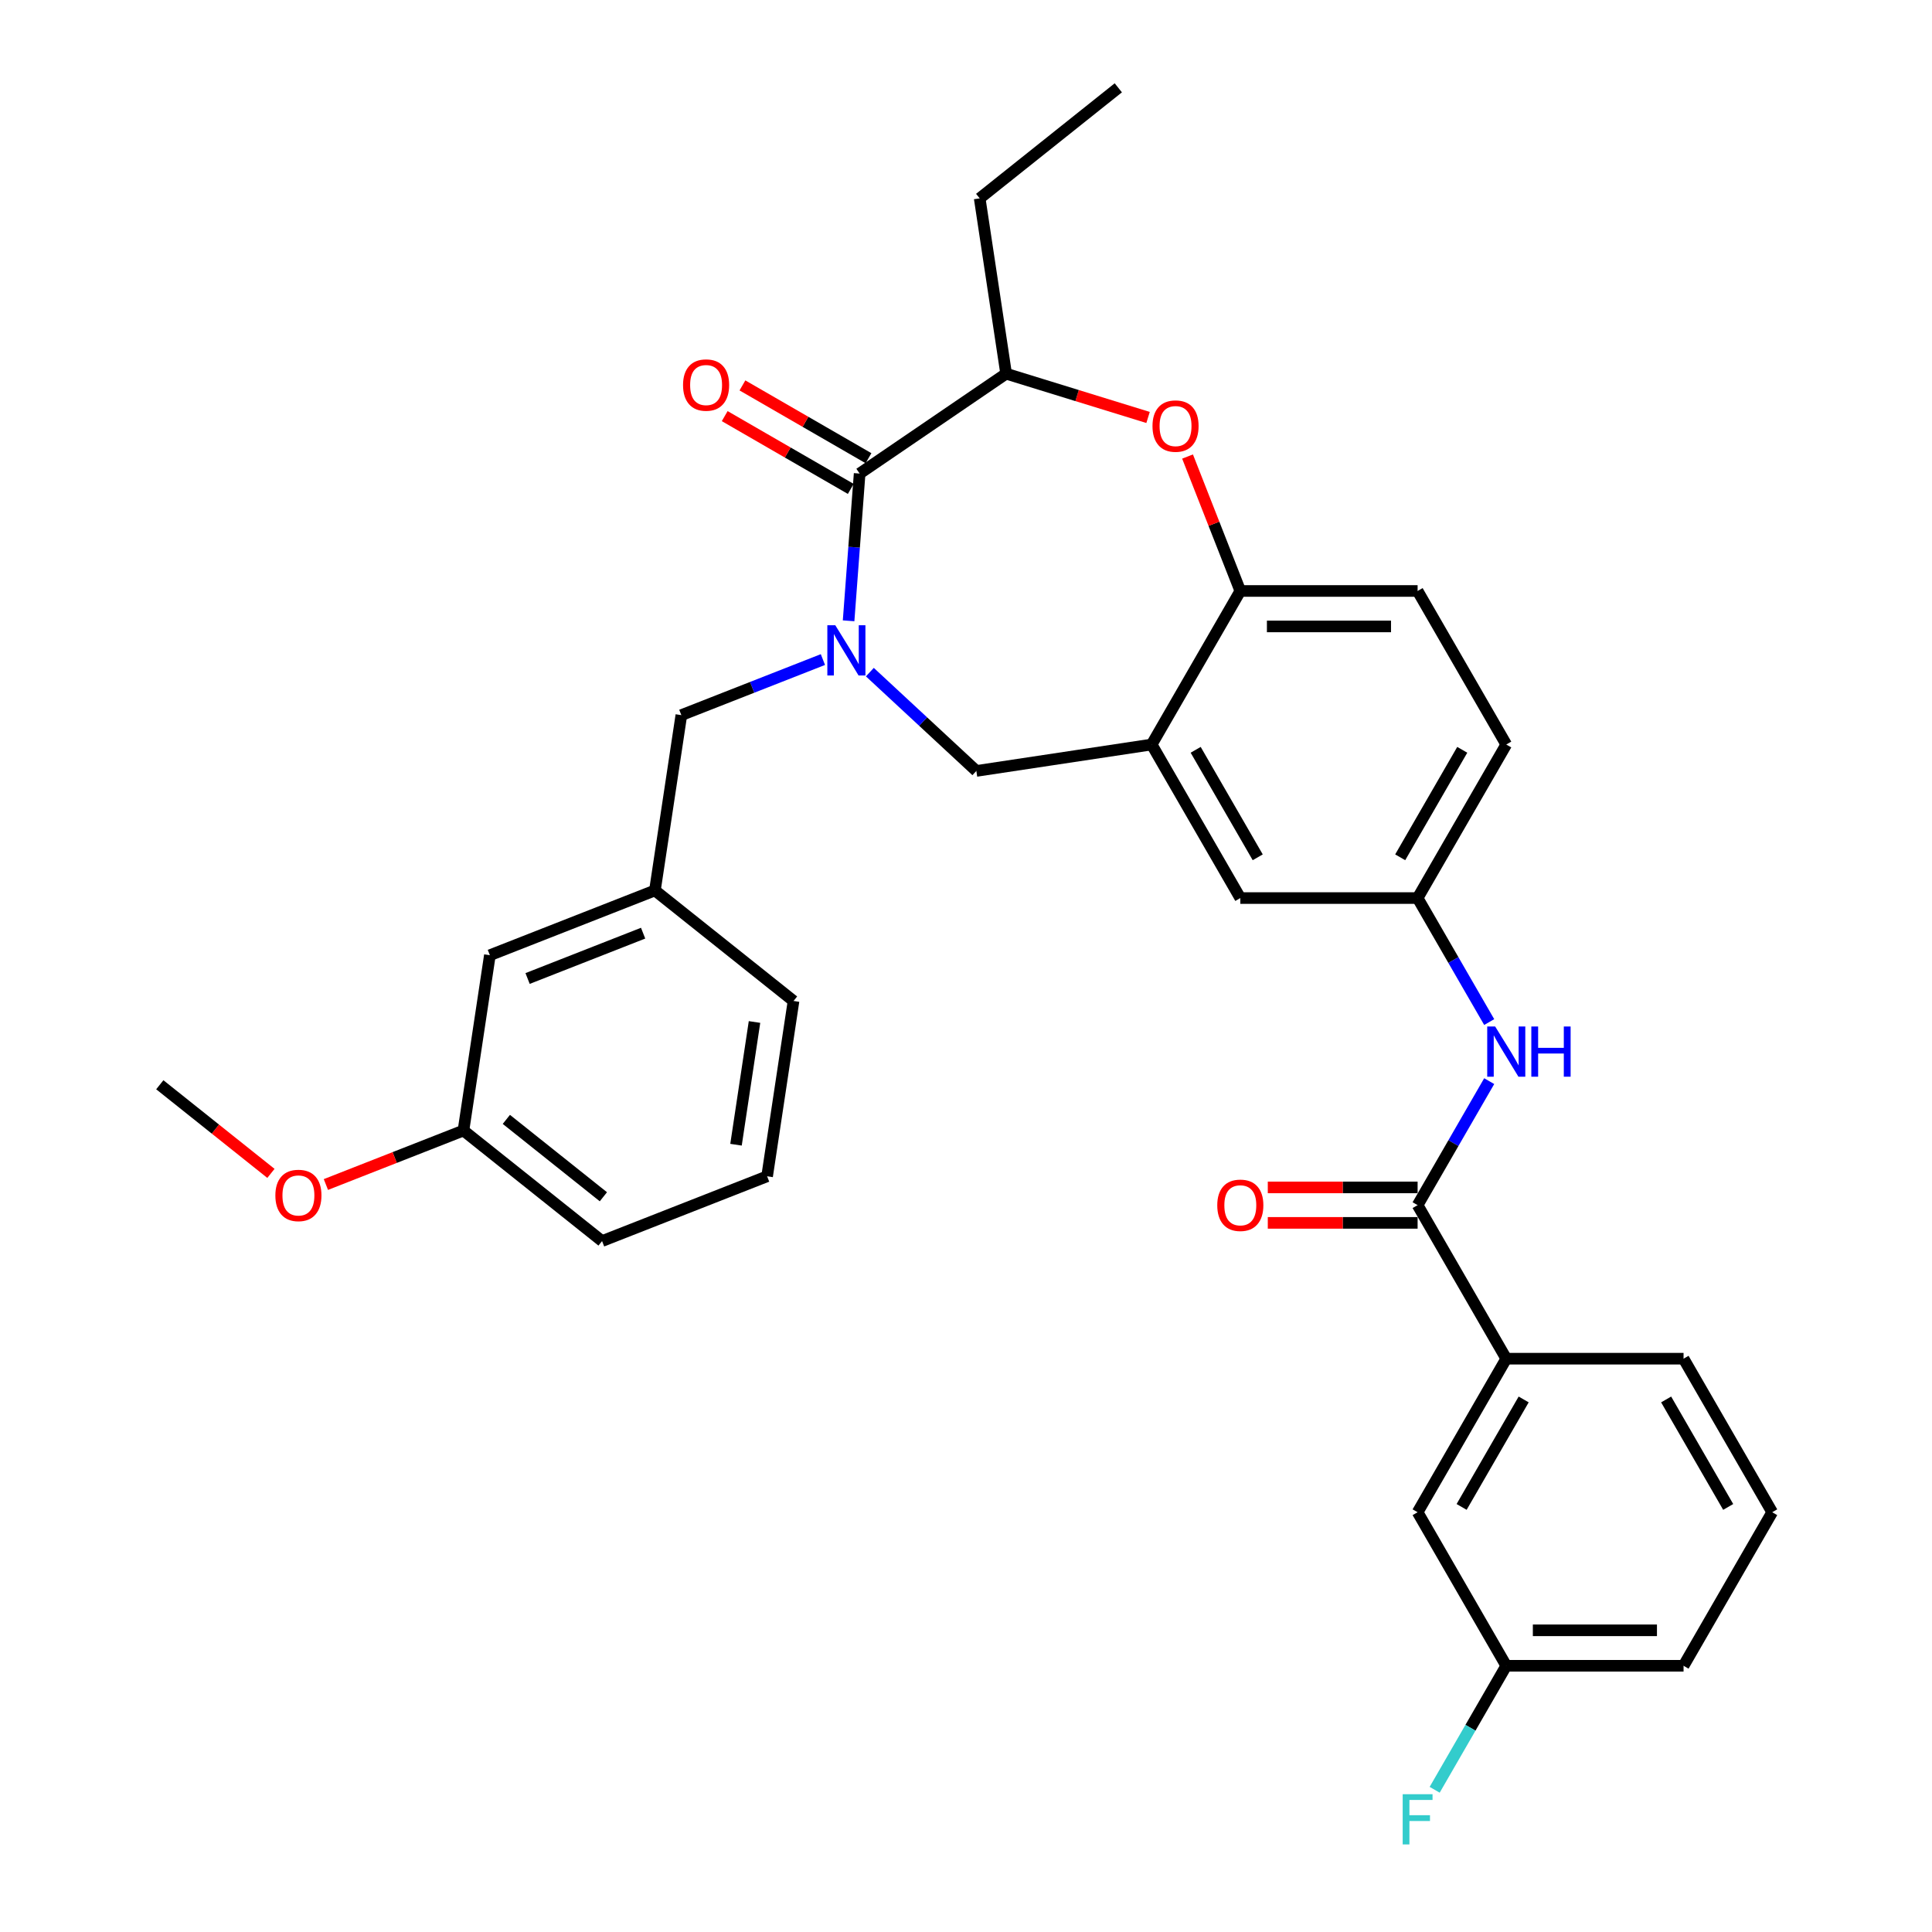 <?xml version='1.0' encoding='iso-8859-1'?>
<svg version='1.1' baseProfile='full'
              xmlns='http://www.w3.org/2000/svg'
                      xmlns:rdkit='http://www.rdkit.org/xml'
                      xmlns:xlink='http://www.w3.org/1999/xlink'
                  xml:space='preserve'
width='1000px' height='1000px' viewBox='0 0 1000 1000'>
<!-- END OF HEADER -->
<rect style='opacity:1.0;fill:#FFFFFF;stroke:none' width='1000' height='1000' x='0' y='0'> </rect>
<path class='bond-0' d='M 779.636,385.361 L 733.752,464.835' style='fill:none;fill-rule:evenodd;stroke:#000000;stroke-width:6px;stroke-linecap:butt;stroke-linejoin:miter;stroke-opacity:1' />
<path class='bond-0' d='M 756.859,388.105 L 724.74,443.737' style='fill:none;fill-rule:evenodd;stroke:#000000;stroke-width:6px;stroke-linecap:butt;stroke-linejoin:miter;stroke-opacity:1' />
<path class='bond-1' d='M 779.636,385.361 L 733.752,305.888' style='fill:none;fill-rule:evenodd;stroke:#000000;stroke-width:6px;stroke-linecap:butt;stroke-linejoin:miter;stroke-opacity:1' />
<path class='bond-2' d='M 733.752,464.835 L 641.984,464.835' style='fill:none;fill-rule:evenodd;stroke:#000000;stroke-width:6px;stroke-linecap:butt;stroke-linejoin:miter;stroke-opacity:1' />
<path class='bond-3' d='M 733.752,464.835 L 752.281,496.927' style='fill:none;fill-rule:evenodd;stroke:#000000;stroke-width:6px;stroke-linecap:butt;stroke-linejoin:miter;stroke-opacity:1' />
<path class='bond-3' d='M 752.281,496.927 L 770.81,529.019' style='fill:none;fill-rule:evenodd;stroke:#0000FF;stroke-width:6px;stroke-linecap:butt;stroke-linejoin:miter;stroke-opacity:1' />
<path class='bond-4' d='M 641.984,464.835 L 596.1,385.361' style='fill:none;fill-rule:evenodd;stroke:#000000;stroke-width:6px;stroke-linecap:butt;stroke-linejoin:miter;stroke-opacity:1' />
<path class='bond-4' d='M 650.997,443.737 L 618.878,388.105' style='fill:none;fill-rule:evenodd;stroke:#000000;stroke-width:6px;stroke-linecap:butt;stroke-linejoin:miter;stroke-opacity:1' />
<path class='bond-5' d='M 733.752,305.888 L 641.984,305.888' style='fill:none;fill-rule:evenodd;stroke:#000000;stroke-width:6px;stroke-linecap:butt;stroke-linejoin:miter;stroke-opacity:1' />
<path class='bond-5' d='M 719.987,324.241 L 655.75,324.241' style='fill:none;fill-rule:evenodd;stroke:#000000;stroke-width:6px;stroke-linecap:butt;stroke-linejoin:miter;stroke-opacity:1' />
<path class='bond-6' d='M 596.1,385.361 L 641.984,305.888' style='fill:none;fill-rule:evenodd;stroke:#000000;stroke-width:6px;stroke-linecap:butt;stroke-linejoin:miter;stroke-opacity:1' />
<path class='bond-7' d='M 596.1,385.361 L 505.357,399.038' style='fill:none;fill-rule:evenodd;stroke:#000000;stroke-width:6px;stroke-linecap:butt;stroke-linejoin:miter;stroke-opacity:1' />
<path class='bond-8' d='M 641.984,305.888 L 628.329,271.095' style='fill:none;fill-rule:evenodd;stroke:#000000;stroke-width:6px;stroke-linecap:butt;stroke-linejoin:miter;stroke-opacity:1' />
<path class='bond-8' d='M 628.329,271.095 L 614.674,236.302' style='fill:none;fill-rule:evenodd;stroke:#FF0000;stroke-width:6px;stroke-linecap:butt;stroke-linejoin:miter;stroke-opacity:1' />
<path class='bond-9' d='M 779.636,703.255 L 733.752,782.728' style='fill:none;fill-rule:evenodd;stroke:#000000;stroke-width:6px;stroke-linecap:butt;stroke-linejoin:miter;stroke-opacity:1' />
<path class='bond-9' d='M 788.649,724.353 L 756.53,779.984' style='fill:none;fill-rule:evenodd;stroke:#000000;stroke-width:6px;stroke-linecap:butt;stroke-linejoin:miter;stroke-opacity:1' />
<path class='bond-10' d='M 779.636,703.255 L 871.405,703.255' style='fill:none;fill-rule:evenodd;stroke:#000000;stroke-width:6px;stroke-linecap:butt;stroke-linejoin:miter;stroke-opacity:1' />
<path class='bond-11' d='M 779.636,703.255 L 733.752,623.781' style='fill:none;fill-rule:evenodd;stroke:#000000;stroke-width:6px;stroke-linecap:butt;stroke-linejoin:miter;stroke-opacity:1' />
<path class='bond-12' d='M 770.81,559.597 L 752.281,591.689' style='fill:none;fill-rule:evenodd;stroke:#0000FF;stroke-width:6px;stroke-linecap:butt;stroke-linejoin:miter;stroke-opacity:1' />
<path class='bond-12' d='M 752.281,591.689 L 733.752,623.781' style='fill:none;fill-rule:evenodd;stroke:#000000;stroke-width:6px;stroke-linecap:butt;stroke-linejoin:miter;stroke-opacity:1' />
<path class='bond-13' d='M 733.752,614.605 L 694.98,614.605' style='fill:none;fill-rule:evenodd;stroke:#000000;stroke-width:6px;stroke-linecap:butt;stroke-linejoin:miter;stroke-opacity:1' />
<path class='bond-13' d='M 694.98,614.605 L 656.208,614.605' style='fill:none;fill-rule:evenodd;stroke:#FF0000;stroke-width:6px;stroke-linecap:butt;stroke-linejoin:miter;stroke-opacity:1' />
<path class='bond-13' d='M 733.752,632.958 L 694.98,632.958' style='fill:none;fill-rule:evenodd;stroke:#000000;stroke-width:6px;stroke-linecap:butt;stroke-linejoin:miter;stroke-opacity:1' />
<path class='bond-13' d='M 694.98,632.958 L 656.208,632.958' style='fill:none;fill-rule:evenodd;stroke:#FF0000;stroke-width:6px;stroke-linecap:butt;stroke-linejoin:miter;stroke-opacity:1' />
<path class='bond-14' d='M 733.752,782.728 L 779.636,862.202' style='fill:none;fill-rule:evenodd;stroke:#000000;stroke-width:6px;stroke-linecap:butt;stroke-linejoin:miter;stroke-opacity:1' />
<path class='bond-15' d='M 779.636,862.202 L 761.108,894.294' style='fill:none;fill-rule:evenodd;stroke:#000000;stroke-width:6px;stroke-linecap:butt;stroke-linejoin:miter;stroke-opacity:1' />
<path class='bond-15' d='M 761.108,894.294 L 742.579,926.387' style='fill:none;fill-rule:evenodd;stroke:#33CCCC;stroke-width:6px;stroke-linecap:butt;stroke-linejoin:miter;stroke-opacity:1' />
<path class='bond-16' d='M 779.636,862.202 L 871.405,862.202' style='fill:none;fill-rule:evenodd;stroke:#000000;stroke-width:6px;stroke-linecap:butt;stroke-linejoin:miter;stroke-opacity:1' />
<path class='bond-16' d='M 793.402,843.848 L 857.639,843.848' style='fill:none;fill-rule:evenodd;stroke:#000000;stroke-width:6px;stroke-linecap:butt;stroke-linejoin:miter;stroke-opacity:1' />
<path class='bond-17' d='M 594.234,216.076 L 557.5,204.745' style='fill:none;fill-rule:evenodd;stroke:#FF0000;stroke-width:6px;stroke-linecap:butt;stroke-linejoin:miter;stroke-opacity:1' />
<path class='bond-17' d='M 557.5,204.745 L 520.767,193.414' style='fill:none;fill-rule:evenodd;stroke:#000000;stroke-width:6px;stroke-linecap:butt;stroke-linejoin:miter;stroke-opacity:1' />
<path class='bond-18' d='M 505.357,399.038 L 477.797,373.466' style='fill:none;fill-rule:evenodd;stroke:#000000;stroke-width:6px;stroke-linecap:butt;stroke-linejoin:miter;stroke-opacity:1' />
<path class='bond-18' d='M 477.797,373.466 L 450.237,347.894' style='fill:none;fill-rule:evenodd;stroke:#0000FF;stroke-width:6px;stroke-linecap:butt;stroke-linejoin:miter;stroke-opacity:1' />
<path class='bond-19' d='M 520.767,193.414 L 444.944,245.109' style='fill:none;fill-rule:evenodd;stroke:#000000;stroke-width:6px;stroke-linecap:butt;stroke-linejoin:miter;stroke-opacity:1' />
<path class='bond-20' d='M 520.767,193.414 L 507.089,102.671' style='fill:none;fill-rule:evenodd;stroke:#000000;stroke-width:6px;stroke-linecap:butt;stroke-linejoin:miter;stroke-opacity:1' />
<path class='bond-21' d='M 439.232,321.332 L 442.088,283.22' style='fill:none;fill-rule:evenodd;stroke:#0000FF;stroke-width:6px;stroke-linecap:butt;stroke-linejoin:miter;stroke-opacity:1' />
<path class='bond-21' d='M 442.088,283.22 L 444.944,245.109' style='fill:none;fill-rule:evenodd;stroke:#000000;stroke-width:6px;stroke-linecap:butt;stroke-linejoin:miter;stroke-opacity:1' />
<path class='bond-22' d='M 425.937,341.389 L 389.299,355.768' style='fill:none;fill-rule:evenodd;stroke:#0000FF;stroke-width:6px;stroke-linecap:butt;stroke-linejoin:miter;stroke-opacity:1' />
<path class='bond-22' d='M 389.299,355.768 L 352.662,370.147' style='fill:none;fill-rule:evenodd;stroke:#000000;stroke-width:6px;stroke-linecap:butt;stroke-linejoin:miter;stroke-opacity:1' />
<path class='bond-23' d='M 449.533,237.161 L 416.908,218.326' style='fill:none;fill-rule:evenodd;stroke:#000000;stroke-width:6px;stroke-linecap:butt;stroke-linejoin:miter;stroke-opacity:1' />
<path class='bond-23' d='M 416.908,218.326 L 384.283,199.49' style='fill:none;fill-rule:evenodd;stroke:#FF0000;stroke-width:6px;stroke-linecap:butt;stroke-linejoin:miter;stroke-opacity:1' />
<path class='bond-23' d='M 440.356,253.056 L 407.731,234.22' style='fill:none;fill-rule:evenodd;stroke:#000000;stroke-width:6px;stroke-linecap:butt;stroke-linejoin:miter;stroke-opacity:1' />
<path class='bond-23' d='M 407.731,234.22 L 375.107,215.384' style='fill:none;fill-rule:evenodd;stroke:#FF0000;stroke-width:6px;stroke-linecap:butt;stroke-linejoin:miter;stroke-opacity:1' />
<path class='bond-24' d='M 507.089,102.671 L 578.837,45.455' style='fill:none;fill-rule:evenodd;stroke:#000000;stroke-width:6px;stroke-linecap:butt;stroke-linejoin:miter;stroke-opacity:1' />
<path class='bond-25' d='M 253.56,494.417 L 338.985,460.89' style='fill:none;fill-rule:evenodd;stroke:#000000;stroke-width:6px;stroke-linecap:butt;stroke-linejoin:miter;stroke-opacity:1' />
<path class='bond-25' d='M 273.079,506.473 L 332.876,483.004' style='fill:none;fill-rule:evenodd;stroke:#000000;stroke-width:6px;stroke-linecap:butt;stroke-linejoin:miter;stroke-opacity:1' />
<path class='bond-26' d='M 253.56,494.417 L 239.883,585.16' style='fill:none;fill-rule:evenodd;stroke:#000000;stroke-width:6px;stroke-linecap:butt;stroke-linejoin:miter;stroke-opacity:1' />
<path class='bond-27' d='M 338.985,460.89 L 352.662,370.147' style='fill:none;fill-rule:evenodd;stroke:#000000;stroke-width:6px;stroke-linecap:butt;stroke-linejoin:miter;stroke-opacity:1' />
<path class='bond-28' d='M 338.985,460.89 L 410.732,518.106' style='fill:none;fill-rule:evenodd;stroke:#000000;stroke-width:6px;stroke-linecap:butt;stroke-linejoin:miter;stroke-opacity:1' />
<path class='bond-29' d='M 239.883,585.16 L 311.63,642.376' style='fill:none;fill-rule:evenodd;stroke:#000000;stroke-width:6px;stroke-linecap:butt;stroke-linejoin:miter;stroke-opacity:1' />
<path class='bond-29' d='M 262.088,579.393 L 312.311,619.444' style='fill:none;fill-rule:evenodd;stroke:#000000;stroke-width:6px;stroke-linecap:butt;stroke-linejoin:miter;stroke-opacity:1' />
<path class='bond-30' d='M 239.883,585.16 L 204.283,599.132' style='fill:none;fill-rule:evenodd;stroke:#000000;stroke-width:6px;stroke-linecap:butt;stroke-linejoin:miter;stroke-opacity:1' />
<path class='bond-30' d='M 204.283,599.132 L 168.683,613.104' style='fill:none;fill-rule:evenodd;stroke:#FF0000;stroke-width:6px;stroke-linecap:butt;stroke-linejoin:miter;stroke-opacity:1' />
<path class='bond-31' d='M 410.732,518.106 L 397.055,608.849' style='fill:none;fill-rule:evenodd;stroke:#000000;stroke-width:6px;stroke-linecap:butt;stroke-linejoin:miter;stroke-opacity:1' />
<path class='bond-31' d='M 390.532,528.982 L 380.958,592.503' style='fill:none;fill-rule:evenodd;stroke:#000000;stroke-width:6px;stroke-linecap:butt;stroke-linejoin:miter;stroke-opacity:1' />
<path class='bond-32' d='M 311.63,642.376 L 397.055,608.849' style='fill:none;fill-rule:evenodd;stroke:#000000;stroke-width:6px;stroke-linecap:butt;stroke-linejoin:miter;stroke-opacity:1' />
<path class='bond-33' d='M 140.235,607.343 L 111.473,584.406' style='fill:none;fill-rule:evenodd;stroke:#FF0000;stroke-width:6px;stroke-linecap:butt;stroke-linejoin:miter;stroke-opacity:1' />
<path class='bond-33' d='M 111.473,584.406 L 82.711,561.47' style='fill:none;fill-rule:evenodd;stroke:#000000;stroke-width:6px;stroke-linecap:butt;stroke-linejoin:miter;stroke-opacity:1' />
<path class='bond-34' d='M 871.405,703.255 L 917.289,782.728' style='fill:none;fill-rule:evenodd;stroke:#000000;stroke-width:6px;stroke-linecap:butt;stroke-linejoin:miter;stroke-opacity:1' />
<path class='bond-34' d='M 862.392,724.353 L 894.511,779.984' style='fill:none;fill-rule:evenodd;stroke:#000000;stroke-width:6px;stroke-linecap:butt;stroke-linejoin:miter;stroke-opacity:1' />
<path class='bond-35' d='M 917.289,782.728 L 871.405,862.202' style='fill:none;fill-rule:evenodd;stroke:#000000;stroke-width:6px;stroke-linecap:butt;stroke-linejoin:miter;stroke-opacity:1' />
<path  class='atom-7' d='M 773.892 531.314
L 782.408 545.079
Q 783.252 546.437, 784.61 548.896
Q 785.968 551.356, 786.042 551.503
L 786.042 531.314
L 789.492 531.314
L 789.492 557.302
L 785.932 557.302
L 776.792 542.252
Q 775.727 540.49, 774.589 538.472
Q 773.488 536.453, 773.158 535.829
L 773.158 557.302
L 769.781 557.302
L 769.781 531.314
L 773.892 531.314
' fill='#0000FF'/>
<path  class='atom-7' d='M 792.612 531.314
L 796.136 531.314
L 796.136 542.363
L 809.424 542.363
L 809.424 531.314
L 812.948 531.314
L 812.948 557.302
L 809.424 557.302
L 809.424 545.299
L 796.136 545.299
L 796.136 557.302
L 792.612 557.302
L 792.612 531.314
' fill='#0000FF'/>
<path  class='atom-9' d='M 630.055 623.855
Q 630.055 617.615, 633.138 614.127
Q 636.221 610.64, 641.984 610.64
Q 647.747 610.64, 650.831 614.127
Q 653.914 617.615, 653.914 623.855
Q 653.914 630.169, 650.794 633.766
Q 647.674 637.326, 641.984 637.326
Q 636.258 637.326, 633.138 633.766
Q 630.055 630.205, 630.055 623.855
M 641.984 634.39
Q 645.949 634.39, 648.078 631.747
Q 650.244 629.067, 650.244 623.855
Q 650.244 618.753, 648.078 616.183
Q 645.949 613.577, 641.984 613.577
Q 638.02 613.577, 635.854 616.146
Q 633.725 618.716, 633.725 623.855
Q 633.725 629.104, 635.854 631.747
Q 638.02 634.39, 641.984 634.39
' fill='#FF0000'/>
<path  class='atom-12' d='M 596.528 220.537
Q 596.528 214.296, 599.611 210.809
Q 602.695 207.322, 608.458 207.322
Q 614.221 207.322, 617.304 210.809
Q 620.388 214.296, 620.388 220.537
Q 620.388 226.85, 617.268 230.448
Q 614.147 234.008, 608.458 234.008
Q 602.731 234.008, 599.611 230.448
Q 596.528 226.887, 596.528 220.537
M 608.458 231.072
Q 612.422 231.072, 614.551 228.429
Q 616.717 225.749, 616.717 220.537
Q 616.717 215.434, 614.551 212.865
Q 612.422 210.259, 608.458 210.259
Q 604.493 210.259, 602.328 212.828
Q 600.199 215.398, 600.199 220.537
Q 600.199 225.786, 602.328 228.429
Q 604.493 231.072, 608.458 231.072
' fill='#FF0000'/>
<path  class='atom-15' d='M 432.342 323.626
L 440.858 337.391
Q 441.702 338.749, 443.06 341.209
Q 444.419 343.668, 444.492 343.815
L 444.492 323.626
L 447.942 323.626
L 447.942 349.615
L 444.382 349.615
L 435.242 334.565
Q 434.177 332.803, 433.039 330.784
Q 431.938 328.765, 431.608 328.141
L 431.608 349.615
L 428.231 349.615
L 428.231 323.626
L 432.342 323.626
' fill='#0000FF'/>
<path  class='atom-17' d='M 353.541 199.298
Q 353.541 193.058, 356.625 189.571
Q 359.708 186.084, 365.471 186.084
Q 371.234 186.084, 374.317 189.571
Q 377.401 193.058, 377.401 199.298
Q 377.401 205.612, 374.281 209.209
Q 371.161 212.77, 365.471 212.77
Q 359.745 212.77, 356.625 209.209
Q 353.541 205.649, 353.541 199.298
M 365.471 209.833
Q 369.435 209.833, 371.564 207.19
Q 373.73 204.511, 373.73 199.298
Q 373.73 194.196, 371.564 191.626
Q 369.435 189.02, 365.471 189.02
Q 361.507 189.02, 359.341 191.59
Q 357.212 194.159, 357.212 199.298
Q 357.212 204.547, 359.341 207.19
Q 361.507 209.833, 365.471 209.833
' fill='#FF0000'/>
<path  class='atom-27' d='M 142.529 618.76
Q 142.529 612.519, 145.612 609.032
Q 148.696 605.545, 154.459 605.545
Q 160.222 605.545, 163.305 609.032
Q 166.388 612.519, 166.388 618.76
Q 166.388 625.073, 163.268 628.671
Q 160.148 632.231, 154.459 632.231
Q 148.732 632.231, 145.612 628.671
Q 142.529 625.11, 142.529 618.76
M 154.459 629.295
Q 158.423 629.295, 160.552 626.652
Q 162.718 623.972, 162.718 618.76
Q 162.718 613.657, 160.552 611.088
Q 158.423 608.482, 154.459 608.482
Q 150.494 608.482, 148.328 611.051
Q 146.199 613.621, 146.199 618.76
Q 146.199 624.009, 148.328 626.652
Q 150.494 629.295, 154.459 629.295
' fill='#FF0000'/>
<path  class='atom-29' d='M 726.026 928.681
L 741.479 928.681
L 741.479 931.654
L 729.513 931.654
L 729.513 939.546
L 740.158 939.546
L 740.158 942.556
L 729.513 942.556
L 729.513 954.67
L 726.026 954.67
L 726.026 928.681
' fill='#33CCCC'/>
</svg>
